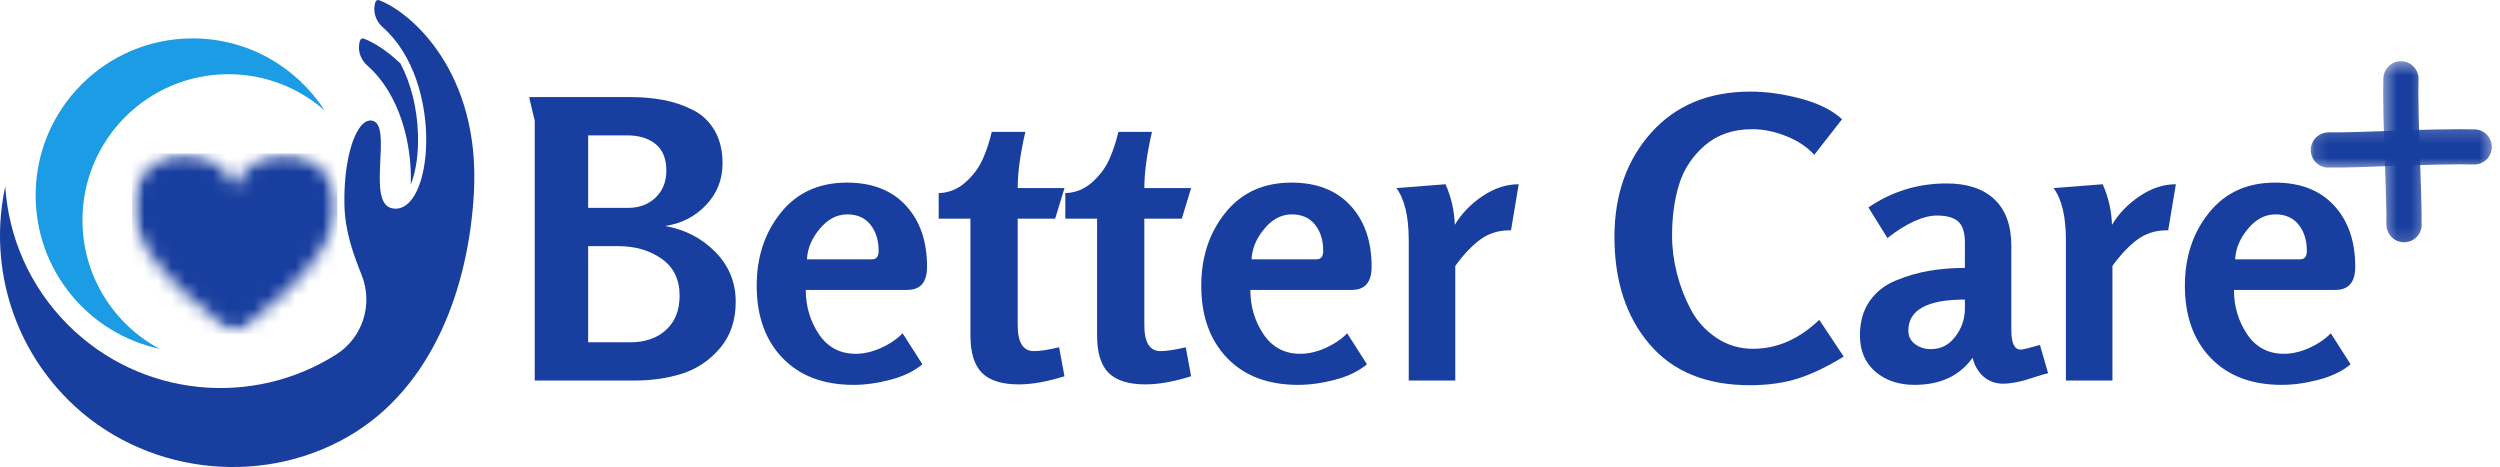 <svg xmlns="http://www.w3.org/2000/svg" width="182" height="34" viewBox="0 0 182 34" fill="none"><path d="M6.003 16.026C6.003 10.159 10.76 5.402 16.627 5.402C19.31 5.402 21.761 6.395 23.628 8.037C21.595 4.883 18.052 2.795 14.021 2.795C7.71 2.795 2.595 7.912 2.595 14.221C2.595 19.705 6.456 24.284 11.607 25.391C8.271 23.6 6.003 20.077 6.003 16.026Z" fill="#1B9CE4"></path><path d="M27.6 0.016C27.39 -0.062 27.297 0.158 27.261 0.452C27.191 1.026 27.422 1.596 27.858 1.977C32.414 5.97 31.528 15.748 28.551 15.166C26.598 14.782 28.678 8.973 27.049 8.776C25.967 8.642 25.005 11.336 25.073 14.888C25.113 16.919 25.765 18.597 26.339 20.052C27.17 22.159 26.407 24.574 24.497 25.791C18.418 29.672 10.256 28.956 4.948 23.648C2.144 20.842 0.621 17.241 0.382 13.571C-0.792 19.006 0.74 24.906 4.974 29.123C10.311 34.437 18.831 35.542 25.355 31.777C31.545 28.202 34.133 20.844 34.502 14.003C34.972 5.302 29.978 0.912 27.6 0.016ZM26.746 4.777C29.114 6.857 30.008 10.5 29.904 13.433C30.275 12.525 30.476 11.192 30.429 9.765C30.368 7.859 29.915 6.073 29.156 4.627C28.174 3.682 27.206 3.085 26.483 2.812C26.267 2.731 26.176 2.962 26.142 3.267C26.077 3.839 26.314 4.398 26.746 4.777Z" fill="#183E9F"></path><mask id="mask0_2248_73" style="mask-type:luminance" maskUnits="userSpaceOnUse" x="9" y="11" width="16" height="14"><path d="M9.604 11.176H24.592V24.309H9.604V11.176Z" fill="white"></path></mask><g mask="url(#mask0_2248_73)"><mask id="mask1_2248_73" style="mask-type:luminance" maskUnits="userSpaceOnUse" x="9" y="11" width="16" height="14"><path d="M9.604 15.05C9.604 19.222 17.09 24.309 17.09 24.309C17.09 24.309 24.544 19.186 24.575 15.05C24.575 12.915 22.837 11.176 20.702 11.176C19.06 11.176 17.648 12.226 17.09 13.669C16.534 12.226 15.119 11.176 13.477 11.176C11.342 11.176 9.604 12.915 9.604 15.05Z" fill="white"></path></mask><g mask="url(#mask1_2248_73)"><path d="M9.604 11.176H24.563V24.309H9.604V11.176Z" fill="#183E9F"></path></g></g><mask id="mask2_2248_73" style="mask-type:luminance" maskUnits="userSpaceOnUse" x="173" y="4" width="4" height="14"><path d="M173.427 4.432H176.68V17.843H173.427V4.432Z" fill="white"></path></mask><g mask="url(#mask2_2248_73)"><path d="M173.753 16.563C173.734 16.447 173.726 16.332 173.726 16.22C173.726 16.216 173.726 16.209 173.726 16.205C173.732 15.972 173.732 15.767 173.73 15.587C173.724 15.199 173.715 14.765 173.703 14.284V14.29C173.66 12.931 173.609 11.395 173.55 9.686V9.682C173.535 9.241 173.525 8.83 173.516 8.447C173.491 7.172 173.489 6.253 173.51 5.69C173.537 4.982 174.135 4.431 174.84 4.459C175.547 4.487 176.098 5.082 176.07 5.789C176.049 6.302 176.053 7.17 176.079 8.394C176.085 8.767 176.096 9.169 176.111 9.601V9.597C176.17 11.309 176.221 12.846 176.263 14.21C176.263 14.212 176.263 14.214 176.263 14.216C176.278 14.708 176.286 15.152 176.293 15.551V15.553C176.295 15.762 176.293 16 176.289 16.262V16.245C176.289 16.212 176.286 16.182 176.282 16.152C176.394 16.851 175.92 17.508 175.221 17.622C174.524 17.734 173.866 17.26 173.753 16.563Z" fill="#183E9F"></path></g><mask id="mask3_2248_73" style="mask-type:luminance" maskUnits="userSpaceOnUse" x="168" y="9" width="14" height="4"><path d="M168.128 9.168H181.548V12.421H168.128V9.168Z" fill="white"></path></mask><g mask="url(#mask3_2248_73)"><path d="M169.299 9.659C169.414 9.64 169.528 9.632 169.64 9.632C169.647 9.632 169.651 9.632 169.657 9.632C169.888 9.638 170.093 9.638 170.274 9.636C170.661 9.632 171.095 9.621 171.578 9.609H171.572C172.932 9.566 174.467 9.515 176.176 9.456H176.178C176.619 9.441 177.032 9.431 177.415 9.422C178.69 9.397 179.609 9.395 180.173 9.416C180.88 9.443 181.431 10.041 181.403 10.746C181.376 11.453 180.779 12.004 180.073 11.976C179.559 11.957 178.69 11.96 177.468 11.985C177.093 11.991 176.691 12.004 176.261 12.017H176.263C174.552 12.076 173.014 12.127 171.652 12.169C171.65 12.171 171.648 12.171 171.646 12.171C171.152 12.184 170.708 12.192 170.31 12.199C170.1 12.201 169.863 12.199 169.6 12.195H169.615C169.649 12.195 169.68 12.192 169.71 12.188C169.011 12.3 168.353 11.826 168.24 11.129C168.126 10.43 168.6 9.772 169.299 9.659Z" fill="#183E9F"></path></g><path d="M53.56 21.978C53.56 23.316 53.183 24.433 52.433 25.324C51.681 26.218 50.768 26.838 49.697 27.188C48.629 27.533 47.445 27.705 46.147 27.705H38.929V8.787C38.929 8.77 38.895 8.63 38.827 8.364C38.764 8.099 38.7 7.828 38.632 7.55C38.565 7.269 38.531 7.108 38.531 7.067H45.867C46.748 7.067 47.557 7.139 48.299 7.279C49.044 7.421 49.756 7.66 50.434 7.999C51.111 8.338 51.641 8.842 52.026 9.507C52.41 10.174 52.602 10.969 52.602 11.888C52.602 13.074 52.198 14.091 51.391 14.938C50.582 15.781 49.586 16.285 48.4 16.454C49.845 16.698 51.065 17.323 52.06 18.326C53.06 19.332 53.56 20.55 53.56 21.978ZM48.51 12.422C48.51 11.557 48.25 10.914 47.731 10.49C47.216 10.066 46.52 9.855 45.639 9.855H42.817V15.133H45.723C46.53 15.133 47.197 14.885 47.723 14.387C48.248 13.885 48.51 13.231 48.51 12.422ZM49.476 21.529C49.476 20.349 49.04 19.453 48.172 18.843C47.307 18.229 46.257 17.92 45.02 17.92H42.817V24.918H45.893C46.964 24.918 47.828 24.619 48.485 24.02C49.146 23.416 49.476 22.586 49.476 21.529Z" fill="#183E9F"></path><path d="M67.489 19.419C67.489 20.544 67.009 21.105 66.049 21.105H58.662C58.662 22.308 58.98 23.384 59.619 24.333C60.257 25.282 61.148 25.756 62.296 25.756C62.883 25.756 63.491 25.618 64.118 25.341C64.749 25.059 65.28 24.701 65.71 24.265L67.15 26.518C66.568 27.01 65.803 27.383 64.855 27.637C63.906 27.891 62.999 28.018 62.135 28.018C59.95 28.018 58.225 27.366 56.967 26.061C55.714 24.752 55.087 22.998 55.087 20.8C55.087 18.712 55.673 16.937 56.849 15.48C58.022 14.023 59.623 13.294 61.652 13.294C63.493 13.294 64.925 13.851 65.948 14.963C66.975 16.071 67.489 17.555 67.489 19.419ZM63.965 18.258C63.965 17.492 63.766 16.858 63.372 16.361C62.976 15.859 62.411 15.607 61.678 15.607C60.926 15.607 60.259 15.958 59.678 16.657C59.096 17.352 58.785 18.093 58.746 18.877H63.482C63.804 18.877 63.965 18.671 63.965 18.258Z" fill="#183E9F"></path><path d="M77.494 27.391C76.234 27.785 75.126 27.984 74.173 27.984C72.947 27.984 72.051 27.705 71.487 27.146C70.928 26.582 70.648 25.678 70.648 24.435V15.921H68.336V14.057C69.047 14.04 69.685 13.79 70.25 13.303C70.814 12.811 71.237 12.257 71.521 11.634C71.803 11.013 72.029 10.335 72.199 9.601H74.647C74.274 11.2 74.088 12.564 74.088 13.693H77.494L76.816 15.921H74.088V23.672C74.088 24.933 74.48 25.561 75.266 25.561C75.7 25.561 76.312 25.468 77.104 25.282L77.494 27.391Z" fill="#183E9F"></path><path d="M86.713 27.391C85.453 27.785 84.345 27.984 83.392 27.984C82.165 27.984 81.27 27.705 80.706 27.146C80.147 26.582 79.868 25.678 79.868 24.435V15.921H77.555V14.057C78.266 14.04 78.904 13.79 79.469 13.303C80.033 12.811 80.456 12.257 80.74 11.634C81.022 11.013 81.248 10.335 81.418 9.601H83.866C83.493 11.2 83.307 12.564 83.307 13.693H86.713L86.035 15.921H83.307V23.672C83.307 24.933 83.699 25.561 84.485 25.561C84.919 25.561 85.531 25.468 86.323 25.282L86.713 27.391Z" fill="#183E9F"></path><path d="M99.854 19.419C99.854 20.544 99.373 21.105 98.414 21.105H91.026C91.026 22.308 91.344 23.384 91.984 24.333C92.621 25.282 93.513 25.756 94.661 25.756C95.248 25.756 95.855 25.618 96.482 25.341C97.113 25.059 97.645 24.701 98.075 24.265L99.515 26.518C98.933 27.01 98.168 27.383 97.219 27.637C96.27 27.891 95.364 28.018 94.5 28.018C92.314 28.018 90.59 27.366 89.332 26.061C88.078 24.752 87.451 22.998 87.451 20.8C87.451 18.712 88.038 16.937 89.213 15.48C90.387 14.023 91.988 13.294 94.017 13.294C95.858 13.294 97.289 13.851 98.312 14.963C99.339 16.071 99.854 17.555 99.854 19.419ZM96.33 18.258C96.33 17.492 96.131 16.858 95.737 16.361C95.341 15.859 94.775 15.607 94.042 15.607C93.29 15.607 92.623 15.958 92.043 16.657C91.461 17.352 91.149 18.093 91.111 18.877H95.847C96.169 18.877 96.33 18.671 96.33 18.258Z" fill="#183E9F"></path><path d="M110.561 13.413L110.002 16.768H109.892C109.062 16.768 108.342 17.001 107.732 17.463C107.122 17.92 106.525 18.553 105.944 19.36V27.705H102.556V17.471C102.556 15.76 102.255 14.502 101.658 13.693L105.233 13.413C105.65 14.351 105.877 15.336 105.91 16.37C106.402 15.546 107.073 14.849 107.927 14.277C108.785 13.701 109.663 13.413 110.561 13.413Z" fill="#183E9F"></path><path d="M134.221 25.959C133.035 26.688 131.928 27.22 130.901 27.552C129.878 27.878 128.708 28.043 127.393 28.043C124.218 28.043 121.781 27.048 120.082 25.053C118.381 23.06 117.532 20.457 117.532 17.242C117.532 14.181 118.424 11.655 120.209 9.659C121.992 7.667 124.398 6.669 127.427 6.669C128.59 6.669 129.81 6.838 131.087 7.177C132.368 7.516 133.374 8.016 134.103 8.677L132.078 11.269C131.57 10.706 130.892 10.252 130.045 9.914C129.198 9.575 128.37 9.405 127.563 9.405C126.173 9.405 125.021 9.801 124.106 10.591C123.195 11.383 122.573 12.332 122.234 13.438C121.895 14.546 121.726 15.785 121.726 17.157C121.726 18.061 121.844 18.979 122.081 19.91C122.319 20.842 122.66 21.728 123.106 22.562C123.558 23.399 124.178 24.078 124.97 24.604C125.76 25.129 126.643 25.392 127.622 25.392C129.367 25.392 130.973 24.689 132.442 23.282L134.221 25.959Z" fill="#183E9F"></path><path d="M149.102 27.171C148.933 27.205 148.672 27.279 148.323 27.391C147.978 27.506 147.692 27.595 147.467 27.662C147.241 27.73 146.972 27.792 146.662 27.849C146.351 27.904 146.074 27.933 145.832 27.933C145.267 27.933 144.786 27.758 144.392 27.408C144.002 27.059 143.74 26.603 143.604 26.044C142.666 27.362 141.257 28.018 139.377 28.018C138.229 28.018 137.28 27.701 136.53 27.061C135.778 26.417 135.403 25.534 135.403 24.409C135.403 23.433 135.636 22.605 136.106 21.927C136.575 21.249 137.212 20.747 138.021 20.419C138.828 20.087 139.635 19.851 140.444 19.716C141.257 19.576 142.124 19.504 143.045 19.504V17.666C143.045 16.933 142.884 16.42 142.562 16.132C142.244 15.84 141.728 15.692 141.012 15.692C140.016 15.692 138.813 16.238 137.403 17.327L136.022 15.099C137.733 13.936 139.631 13.354 141.715 13.354C143.223 13.354 144.383 13.741 145.197 14.514C146.014 15.283 146.425 16.418 146.425 17.92V24.037C146.425 24.981 146.65 25.451 147.103 25.451C147.255 25.451 147.723 25.339 148.509 25.112L149.102 27.171ZM143.045 22.461V21.808C140.3 21.808 138.928 22.562 138.928 24.07C138.928 24.483 139.091 24.812 139.419 25.053C139.745 25.297 140.126 25.417 140.563 25.417C141.295 25.417 141.893 25.112 142.35 24.502C142.812 23.892 143.045 23.213 143.045 22.461Z" fill="#183E9F"></path><path d="M158.404 13.413L157.844 16.768H157.734C156.904 16.768 156.184 17.001 155.574 17.463C154.964 17.92 154.367 18.553 153.786 19.36V27.705H150.398V17.471C150.398 15.76 150.097 14.502 149.5 13.693L153.075 13.413C153.492 14.351 153.719 15.336 153.752 16.37C154.244 15.546 154.915 14.849 155.769 14.277C156.627 13.701 157.506 13.413 158.404 13.413Z" fill="#183E9F"></path><path d="M171.462 19.419C171.462 20.544 170.981 21.105 170.022 21.105H162.634C162.634 22.308 162.952 23.384 163.592 24.333C164.229 25.282 165.121 25.756 166.269 25.756C166.855 25.756 167.463 25.618 168.09 25.341C168.721 25.059 169.253 24.701 169.683 24.265L171.123 26.518C170.541 27.01 169.776 27.383 168.827 27.637C167.878 27.891 166.972 28.018 166.108 28.018C163.922 28.018 162.198 27.366 160.94 26.061C159.686 24.752 159.059 22.998 159.059 20.8C159.059 18.712 159.646 16.937 160.821 15.48C161.995 14.023 163.596 13.294 165.625 13.294C167.465 13.294 168.897 13.851 169.92 14.963C170.947 16.071 171.462 17.555 171.462 19.419ZM167.938 18.258C167.938 17.492 167.738 16.858 167.345 16.361C166.948 15.859 166.383 15.607 165.65 15.607C164.898 15.607 164.231 15.958 163.651 16.657C163.068 17.352 162.757 18.093 162.719 18.877H167.455C167.777 18.877 167.938 18.671 167.938 18.258Z" fill="#183E9F"></path></svg>